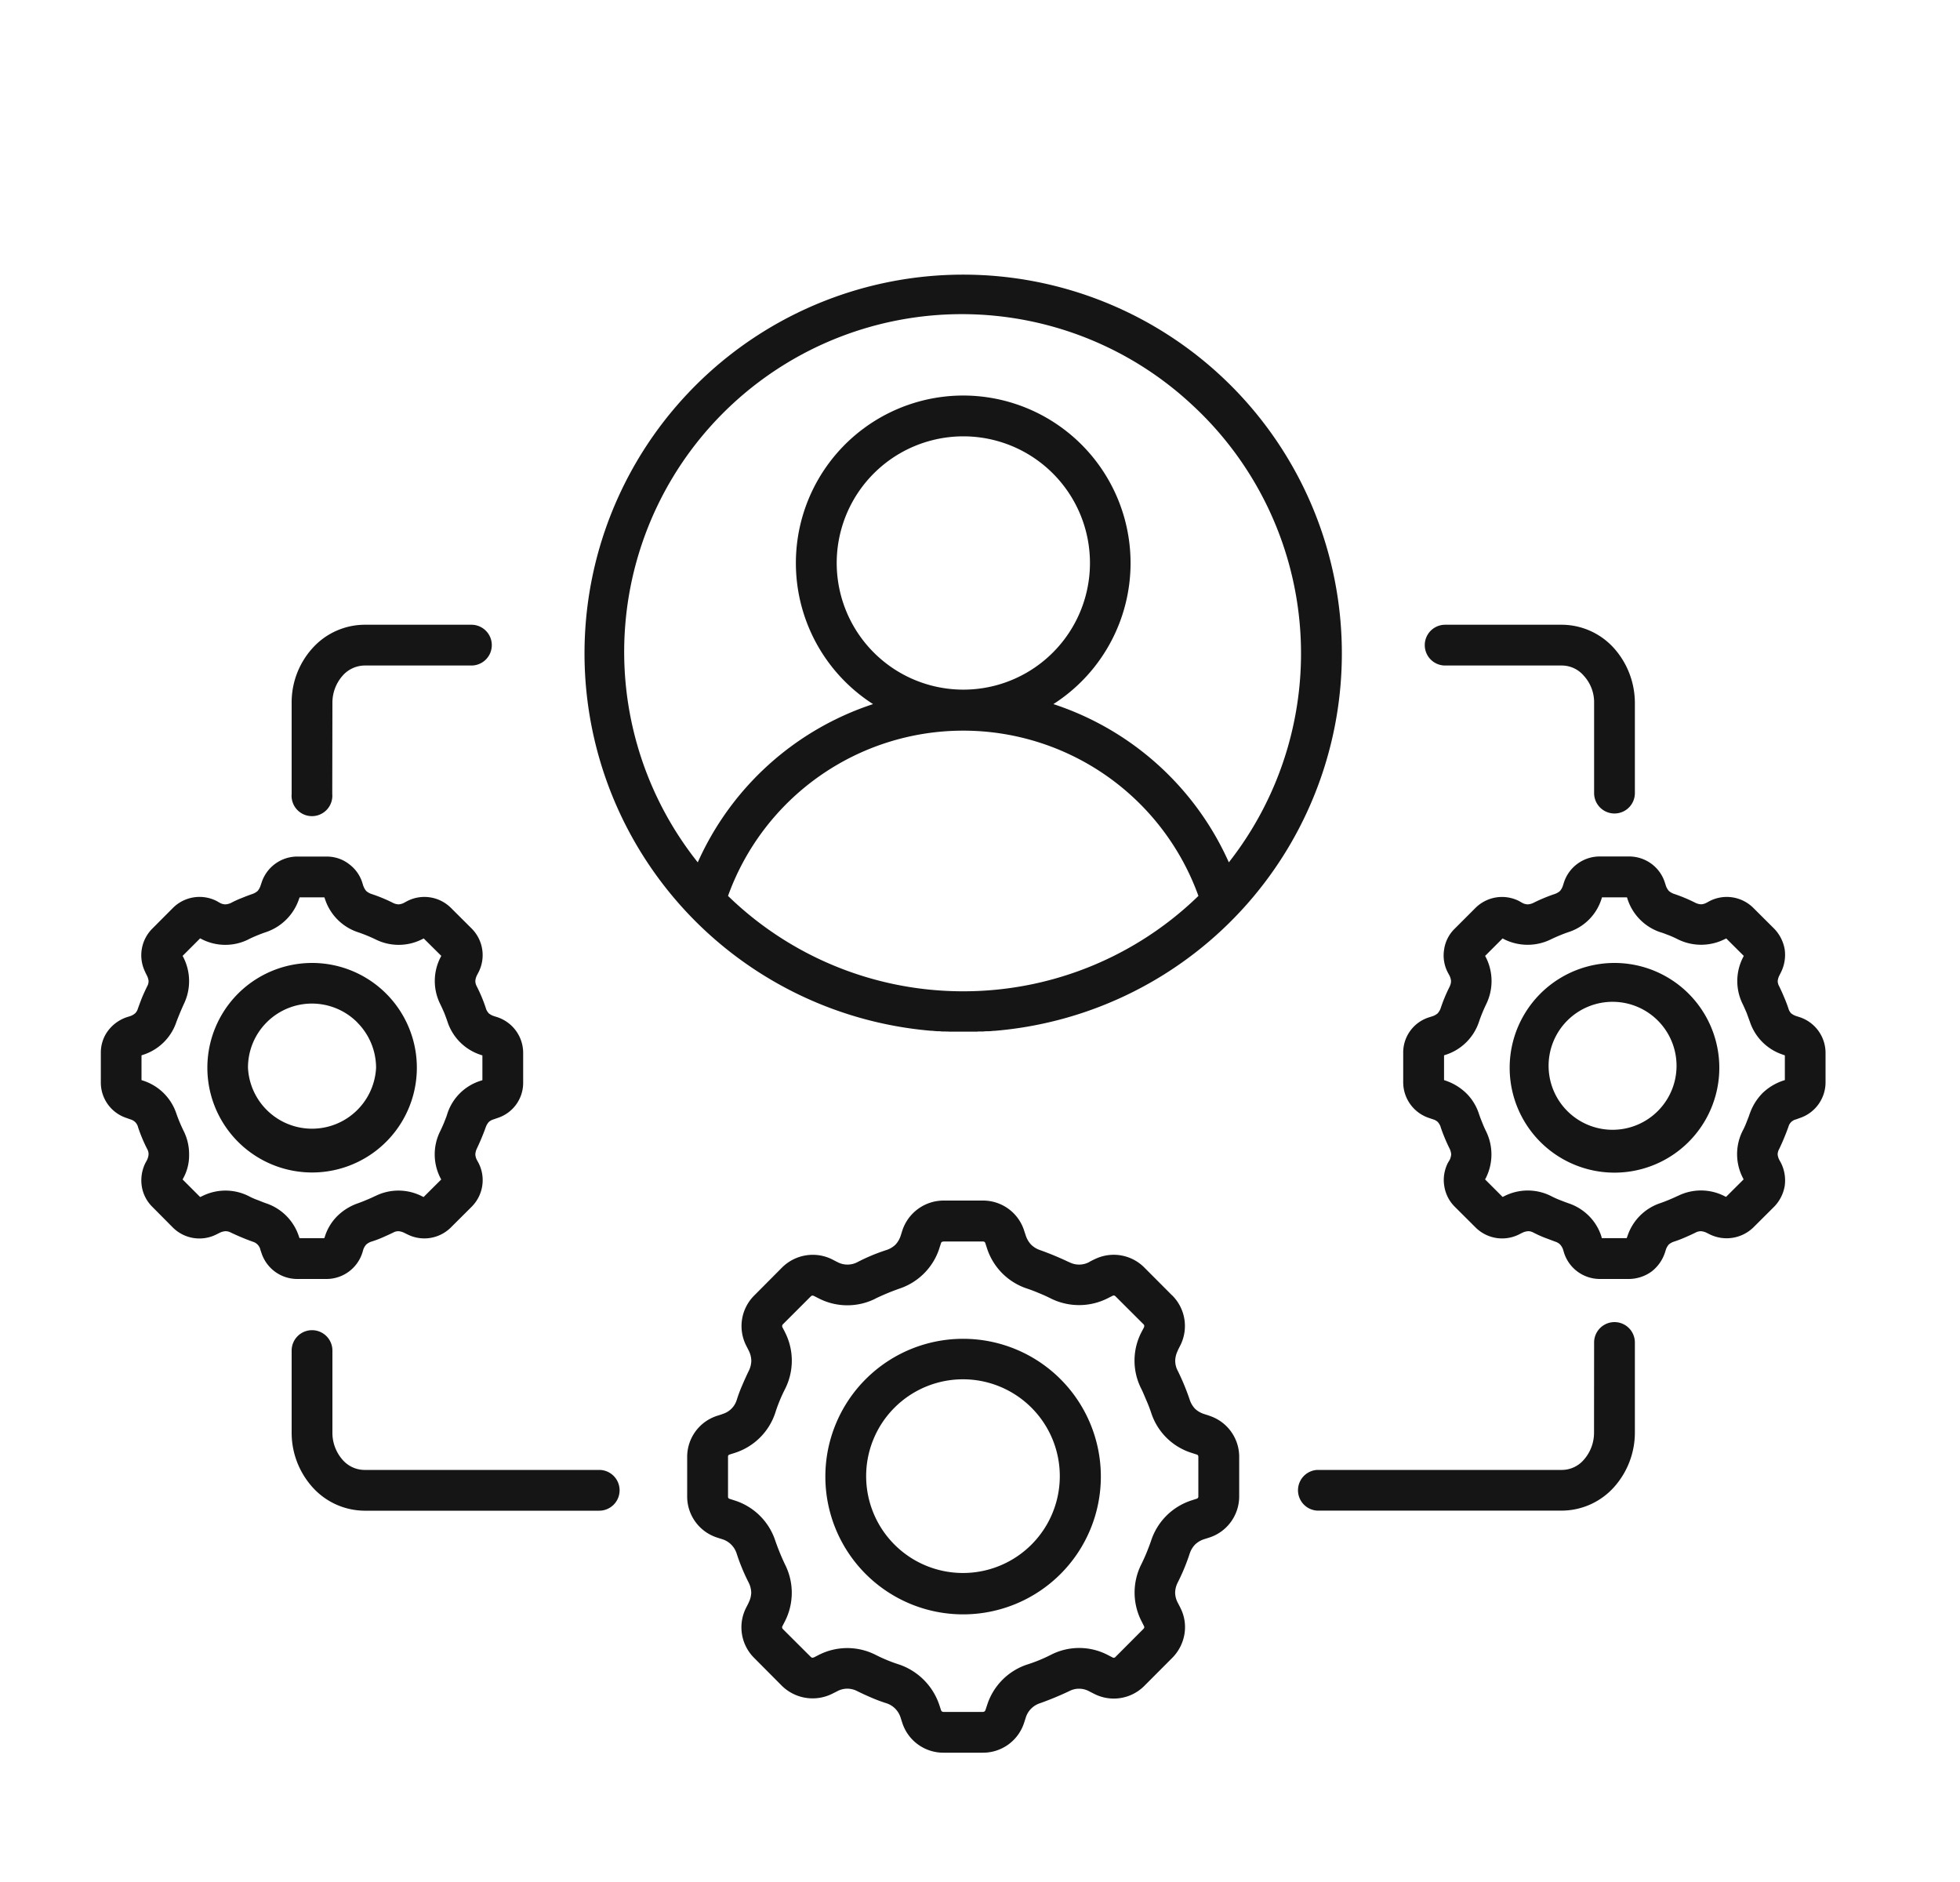 <?xml version="1.0" encoding="UTF-8"?>
<svg xmlns="http://www.w3.org/2000/svg" width="25" height="24" viewBox="0 0 25 24">
<path fill="#151516" d="M4.238 10.125a.26.26 0 11-.518 0V8.967a1.03 1.03 0 01.261-.696.9.9 0 01.662-.304h1.37a.26.26 0 010 .52H4.645a.38.38 0 00-.277.132.52.52 0 00-.128.348zm8.048-5.081a2.136 2.136 0 011.15 3.935 3.72 3.72 0 012.238 2.018 4.313 4.313 0 00-.464-5.83 4.307 4.307 0 00-6.31 5.83 3.72 3.72 0 012.236-2.018 2.136 2.136 0 011.151-3.935zm1.143.993a1.615 1.615 0 10-2.283 2.285 1.615 1.615 0 002.283-2.285m-.847 7.114q-.02 0-.037.003h-.067l-.012.002h-.359l-.013-.001-.046-.001h-.02q-.02 0-.038-.003h-.03l-.028-.002-.043-.004h-.012a4.83 4.83 0 11.817 0h-.011l-.044.004-.028.002zm2.704-1.726a3.189 3.189 0 00-6 0 4.3 4.3 0 002.944 1.216h.112a4.3 4.3 0 002.944-1.216M3.98 12.28a1.336 1.336 0 11.002 2.672 1.336 1.336 0 01-.002-2.672m.578.759a.816.816 0 00-1.395.577.818.818 0 001.634 0 .82.82 0 00-.24-.577m.594-1.525.045-.024a.48.48 0 01.555.087l.266.265a.48.48 0 01.087.556l-.023.044a.2.2 0 00-.018.067q0 .035.018.069a2 2 0 01.118.284h-.001q.012.033.036.06a.2.2 0 00.061.034l.047.015a.48.48 0 01.331.455v.377a.47.47 0 01-.33.455l-.048.017a.15.15 0 00-.061.034.2.2 0 00-.036.06 3 3 0 01-.118.283.2.2 0 00-.017.069q.002.036.018.068l.023.042a.48.48 0 01-.088.558l-.265.264a.48.48 0 01-.555.088l-.045-.022a.2.2 0 00-.066-.018.13.13 0 00-.069.017q-.073.035-.14.064-.068.03-.146.054a.2.2 0 00-.059.035.2.2 0 00-.036.06l-.014.048v-.001a.48.48 0 01-.456.332h-.374a.48.48 0 01-.456-.332l-.016-.047h.001a.14.14 0 00-.095-.096 3 3 0 01-.283-.118.14.14 0 00-.07-.016.2.2 0 00-.066.018l-.044.022a.48.48 0 01-.558-.088l-.262-.264a.47.47 0 01-.134-.264.5.5 0 01.046-.293l.023-.042v-.001a.2.2 0 00.018-.068.13.13 0 00-.018-.069 2 2 0 01-.118-.283h.001a.15.15 0 00-.036-.06.14.14 0 00-.06-.034l-.047-.017a.475.475 0 01-.331-.455v-.375c-.001-.1.03-.2.09-.281a.5.5 0 01.24-.175l.048-.015a.2.2 0 00.06-.035.14.14 0 00.035-.06q.026-.073.054-.144.03-.07.064-.14a.13.13 0 00.018-.07.2.2 0 00-.02-.065l-.022-.044h.001a.48.48 0 01.088-.556l.264-.265a.48.48 0 01.557-.088l.044.025q.03.016.066.018a.2.2 0 00.07-.017q.07-.037.14-.064.07-.029.143-.054a.2.2 0 00.06-.036.2.2 0 00.035-.061l.016-.047a.48.48 0 01.455-.331h.374c.101 0 .2.031.28.092a.47.47 0 01.175.24l.014.046h.001a.2.2 0 00.035.061.2.2 0 00.06.036 2 2 0 01.286.118q.031.015.068.017a.2.2 0 00.066-.018zm.253.453-.017.01v-.001a.66.66 0 01-.6.002 2 2 0 00-.221-.09.66.66 0 01-.422-.427l-.007-.018h-.315l-.007.018a.67.67 0 01-.423.426q-.057.019-.112.042-.057.023-.109.049h.001a.66.66 0 01-.6-.002l-.019-.01-.224.224.01.018a.67.67 0 01.004.6 4 4 0 00-.092.221.66.66 0 01-.428.423l-.018.006v.316l.018.006a.66.66 0 01.427.422q.02.057.043.112.024.057.05.11c.046.092.07.195.069.3a.6.6 0 01-.074.3l-.009.017.224.224.018-.008h.001a.66.66 0 01.6-.004q.05.027.11.049c.04.015.073.03.112.043a.66.66 0 01.42.427l.007.018h.315l.007-.018a.64.64 0 01.159-.264.7.7 0 01.263-.163q.056-.02.112-.044.057-.023.109-.049v.001a.66.66 0 01.6.004l.017.008.225-.224-.01-.018a.66.66 0 01-.002-.6q.024-.05.049-.109c.015-.04.03-.073.041-.112a.65.65 0 01.429-.421l.018-.006v-.316l-.018-.006a.66.66 0 01-.427-.423q-.019-.056-.041-.112-.024-.056-.05-.11a.66.66 0 01.002-.6l.01-.018zm15.189.313a1.337 1.337 0 110 2.674 1.337 1.337 0 010-2.674m.576.759a.816.816 0 10-1.153 1.153.816.816 0 001.153-1.153m.595-1.525.044-.024a.48.48 0 01.556.088l.265.264a.5.5 0 01.135.265.5.5 0 01-.047.291l-.022.044a.2.2 0 00-.02.067q0 .036.019.069.035.072.063.14.03.069.055.144a.14.14 0 00.034.06.2.2 0 00.062.034l.046.015a.48.48 0 01.331.455v.377a.48.48 0 01-.33.455l-.047.017a.13.13 0 00-.096.093 3 3 0 01-.118.284.15.15 0 00-.02.069.2.2 0 00.02.068l.023.042a.5.5 0 01.047.294.5.5 0 01-.135.264l-.265.264a.49.49 0 01-.556.088l-.044-.022a.2.2 0 00-.066-.018.14.14 0 00-.07.017q-.072.035-.14.064-.068.03-.143.054a.2.2 0 00-.06.035.2.2 0 00-.035.06l-.015.048v-.001a.5.5 0 01-.173.24.5.5 0 01-.283.092h-.374a.48.48 0 01-.455-.332l-.014-.047a.2.2 0 00-.036-.06.15.15 0 00-.06-.036l-.144-.054q-.068-.027-.14-.064a.13.13 0 00-.068-.016.2.2 0 00-.067.018l-.044.022a.48.48 0 01-.556-.088l-.265-.264a.47.47 0 01-.134-.264c-.017-.1 0-.203.045-.294l.025-.042a.2.2 0 00.018-.068.2.2 0 00-.018-.069 2 2 0 01-.064-.14 2 2 0 01-.054-.144h.001a.2.2 0 00-.036-.06.15.15 0 00-.061-.034l-.047-.016a.48.48 0 01-.333-.455v-.375a.47.47 0 01.331-.455l.047-.015a.2.2 0 00.061-.035.2.2 0 00.037-.06 2 2 0 01.118-.284h-.001a.15.15 0 00.017-.07.2.2 0 00-.018-.065l-.024-.044a.47.47 0 01-.046-.292.46.46 0 01.134-.264l.265-.265a.48.48 0 01.556-.089l.044.025q.03.016.067.018a.2.2 0 00.068-.017q.074-.037.14-.064.069-.029.144-.054a.2.2 0 00.06-.036.2.2 0 00.035-.061l.015-.047a.48.48 0 01.457-.332h.374c.209 0 .393.134.456.331l.015.047a.2.2 0 00.036.061.2.2 0 00.06.036 2 2 0 01.283.118q.033.015.069.017a.15.15 0 00.067-.019zm.254.453-.018.01v-.001a.67.67 0 01-.6.002q-.051-.026-.11-.05c-.04-.014-.073-.029-.112-.04a.66.66 0 01-.42-.427l-.006-.018h-.319l-.005.018a.65.65 0 01-.423.426q-.056.019-.111.042-.056.023-.11.049a.67.67 0 01-.6-.001l-.018-.01-.223.223.01.019a.67.67 0 01.002.6 2 2 0 00-.09.22.66.66 0 01-.428.423l-.018.006v.316l.018.006a.7.7 0 01.263.159.65.65 0 01.163.262q.019.057.042.112.022.057.048.11a.67.67 0 01-.001.6l-.01.017.224.224.017-.008a.66.66 0 01.6-.004q.051.027.11.05.055.022.111.042.151.05.264.163a.65.65 0 01.159.264l.004.018h.318l.006-.018h.001a.66.66 0 01.421-.428q.057-.02.112-.043.056-.023.11-.049v.001a.66.66 0 01.6.003l.017.008.224-.223-.009-.018a.66.66 0 01-.004-.6q.027-.05.05-.11c.015-.04.03-.073.041-.111h.001a.7.7 0 01.164-.263.7.7 0 01.263-.158l.02-.006v-.316l-.02-.006v-.001a.66.66 0 01-.426-.421l-.041-.112q-.024-.057-.049-.11a.66.66 0 01.003-.6l.009-.018zm-9.732 5.106a1.757 1.757 0 11-.003 3.514 1.757 1.757 0 01.003-3.514m.875.883a1.235 1.235 0 10-1.743 1.75 1.235 1.235 0 001.743-1.75m.735-1.865.059-.03v.001a.55.55 0 01.642.103l.354.355h.001a.55.55 0 01.101.641l-.03.059h.002a.3.3 0 00-.035.13q0 .07.032.13a3 3 0 01.153.37.3.3 0 00.069.116q.05.046.117.067l.063.02v.001a.55.55 0 01.382.525v.503c0 .24-.154.453-.383.526l-.063.02a.3.3 0 00-.116.068.3.3 0 00-.069.115 2.6 2.6 0 01-.153.37.3.3 0 00-.033.13q.002.07.035.13l.03.058v.001a.54.54 0 01.054.337.56.56 0 01-.157.306l-.354.355a.55.55 0 01-.642.102l-.059-.03a.27.27 0 00-.26-.003 4 4 0 01-.37.153.28.28 0 00-.183.186l-.02.062a.55.55 0 01-.526.383h-.502a.55.55 0 01-.527-.383l-.02-.062a.28.28 0 00-.183-.186 2 2 0 01-.188-.07 4 4 0 01-.181-.083.27.27 0 00-.26.002l-.06.03a.56.56 0 01-.643-.101l-.353-.355a.55.55 0 01-.102-.643l.03-.059h-.001a.3.3 0 00.035-.13.3.3 0 00-.033-.13 2.5 2.5 0 01-.153-.37.28.28 0 00-.185-.183l-.063-.02a.55.55 0 01-.383-.526v-.503a.55.55 0 01.385-.525l.063-.02-.001-.001a.27.27 0 00.186-.183q.03-.095.07-.186.039-.092.083-.183a.3.3 0 00.032-.13.3.3 0 00-.034-.13l-.03-.059a.55.55 0 01.102-.642l.353-.355c.17-.17.43-.212.644-.103l.058.03h.001c.08.045.179.046.26.003a2.4 2.4 0 01.369-.154.3.3 0 00.115-.068.3.3 0 00.068-.117l.02-.063a.555.555 0 01.527-.383h.502a.55.55 0 01.525.383l.021.064v-.001a.3.3 0 00.069.117.3.3 0 00.114.069 4 4 0 01.37.154v-.001c.081.043.18.042.26-.003zm.294.434-.059.03a.81.81 0 01-.725.005 2 2 0 00-.152-.069 2 2 0 00-.155-.059.8.8 0 01-.51-.514l-.02-.062v-.001a.04.04 0 00-.012-.018.04.04 0 00-.02-.005h-.502l-.022.005a.04.04 0 00-.011.018l-.02.062v.001a.8.8 0 01-.51.515 3 3 0 00-.306.127v.001a.8.8 0 01-.726-.005l-.059-.03v.001a.03.03 0 00-.021-.005.04.04 0 00-.018.01l-.355.355a.03.03 0 00-.01.019q-.002.012.004.022l.03.057v.001a.8.8 0 01.003.726 2 2 0 00-.126.307.8.8 0 01-.516.509l-.063.02a.03.03 0 00-.019.012.03.03 0 00-.004.02v.503q-.001.01.004.02.009.01.02.012l.062.02a.8.8 0 01.516.51 3 3 0 00.126.308.8.8 0 01-.004.726l-.03.058a.03.03 0 00-.004.018q.002.012.01.02l.355.354h.001q.008.008.018.012l.021-.005.059-.03a.8.8 0 01.726-.004 2 2 0 00.307.126.82.82 0 01.509.517l.02.061a.04.04 0 00.011.018.04.04 0 00.02.007h.503a.04.04 0 00.021-.006.04.04 0 00.013-.019l.02-.06a.8.8 0 01.508-.518 2 2 0 00.308-.126.79.79 0 01.724.003l.06.031a.04.04 0 00.02.005.04.04 0 00.019-.012l.354-.355a.04.04 0 00.012-.019q.002-.01-.004-.02l-.03-.059a.8.8 0 01-.004-.726q.036-.073.068-.15c.022-.055.041-.104.059-.157a.8.8 0 01.516-.51l.062-.02a.03.03 0 00.018-.012.03.03 0 00.005-.02v-.502q.001-.01-.005-.02a.03.03 0 00-.018-.011l-.062-.02a.79.79 0 01-.516-.51 2 2 0 00-.06-.156c-.022-.05-.043-.104-.067-.152a.79.79 0 01.004-.725l.03-.057v-.001a.04.04 0 00.004-.022.03.03 0 00-.01-.018l-.356-.355a.04.04 0 00-.018-.011q-.011-.002-.02.004m4.242-8.038a.26.26 0 010-.52h1.496-.001a.9.9 0 01.663.304c.17.193.262.44.262.696v1.147a.26.26 0 01-.52 0V8.967a.5.5 0 00-.13-.348.37.37 0 00-.275-.132zm1.9 8.633a.26.26 0 11.52 0v1.144c.001.256-.092.504-.262.696a.9.9 0 01-.662.304H16.8a.26.26 0 010-.519h3.127a.37.37 0 00.276-.131.52.52 0 00.129-.35zm-12.69 1.625a.26.26 0 010 .52H4.645a.9.9 0 01-.664-.305 1.04 1.04 0 01-.261-.696v-1.041a.26.26 0 01.26-.26.26.26 0 01.26.26v1.04a.52.52 0 00.127.35c.07.082.17.13.278.132z"/>
</svg>
